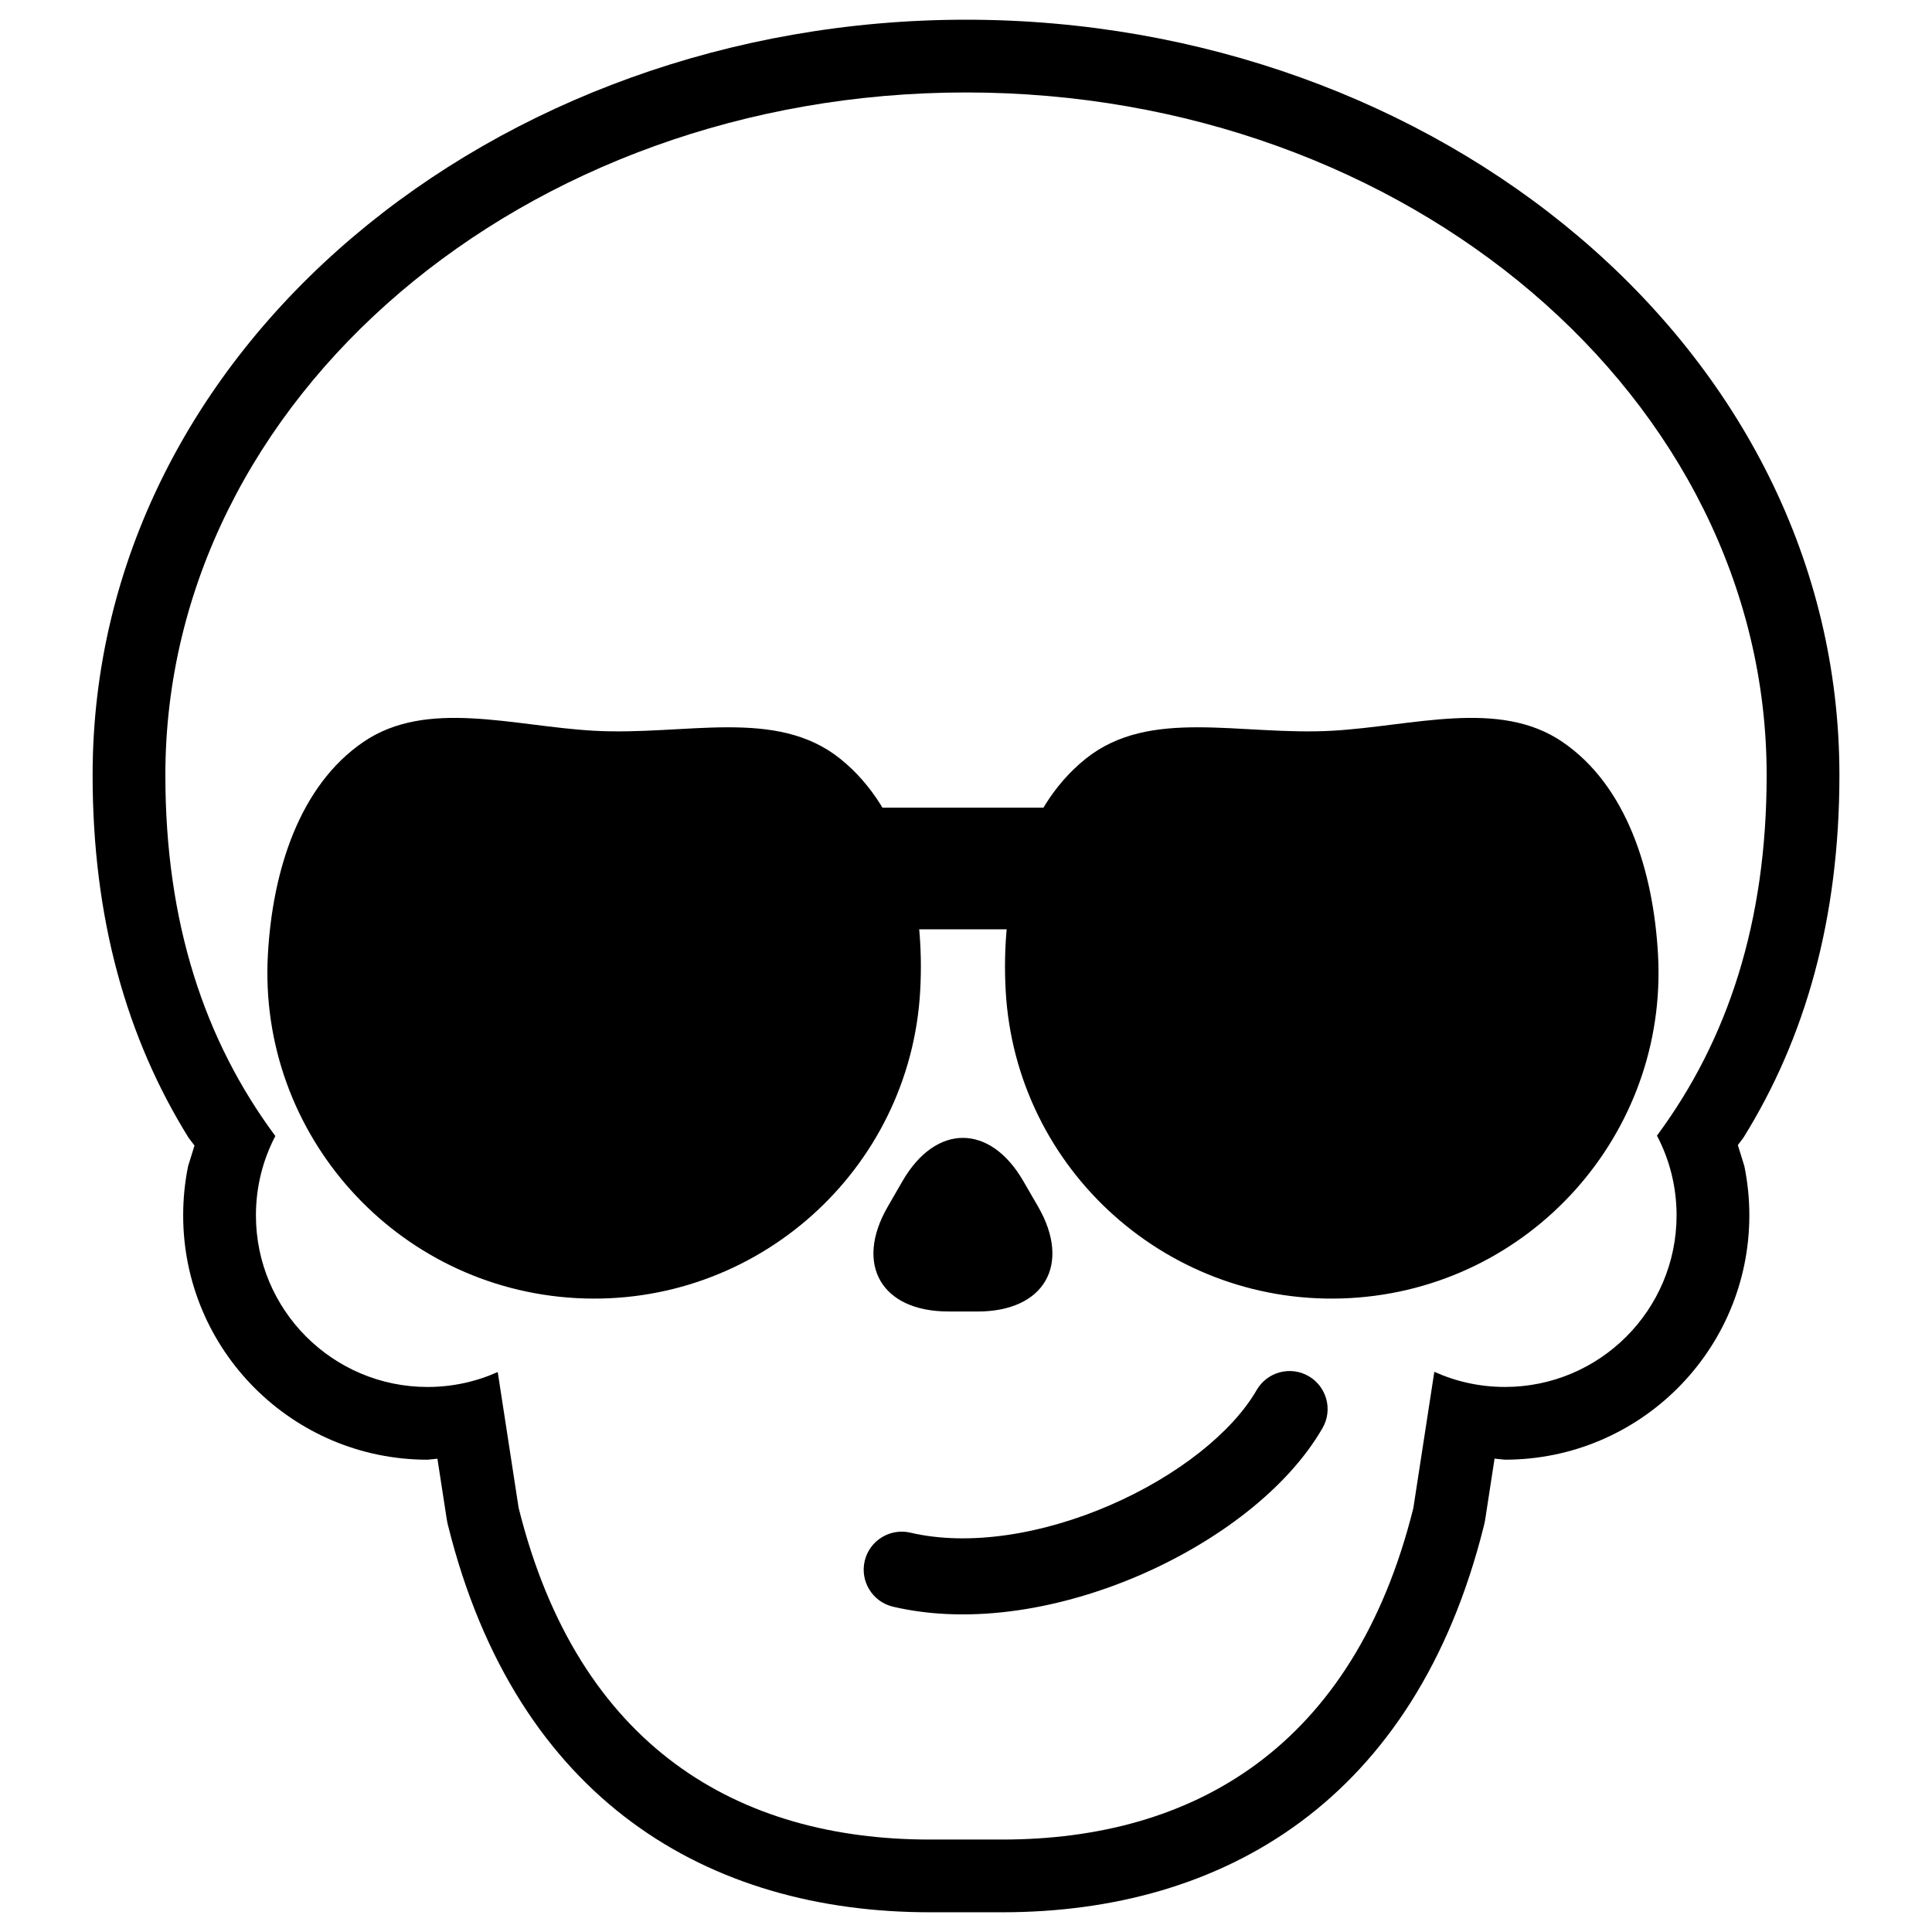 <?xml version="1.0" encoding="UTF-8"?>
<!-- Uploaded to: ICON Repo, www.svgrepo.com, Generator: ICON Repo Mixer Tools -->
<svg fill="#000000" width="800px" height="800px" version="1.1" viewBox="144 144 512 512" xmlns="http://www.w3.org/2000/svg">
 <g fill-rule="evenodd">
  <path d="m262.73 548.26c-0.145-0.57-0.258-1.152-0.348-1.727l-2.461-15.961-2.617 0.266c-35.758 0-64.762-29.004-64.762-64.762 0-4.469 0.449-8.832 1.309-13.043l1.695-5.449-1.57-2.066c-16.449-26.465-25.434-58.16-25.434-96.105 0-113.28 106.68-200.19 231.46-200.19 124.77 0 231.46 86.914 231.46 200.19 0 37.945-8.992 69.641-25.449 96.105l-1.469 1.938 1.727 5.57c0.863 4.215 1.32 8.578 1.32 13.043 0 35.758-29.012 64.762-64.762 64.762l-2.758-0.273-2.457 15.977c-0.09 0.574-0.203 1.156-0.348 1.727-18.164 73.012-69.137 102.51-127.67 102.51h-19.184c-58.539 0-109.51-29.5-127.68-102.51zm255.83-4.66 5.551-36.059c5.707 2.578 12.043 4.016 18.715 4.016 25.105 0 45.484-20.379 45.484-45.488 0-7.621-1.883-14.805-5.199-21.113 18.777-25.348 29.07-56.566 29.07-95.543 0-99.863-95.055-180.91-212.18-180.91-117.13 0-212.18 81.051-212.18 180.91 0 39.031 10.32 70.273 29.145 95.645-3.289 6.289-5.144 13.441-5.144 21.02 0 25.105 20.379 45.484 45.488 45.484 6.621 0 12.914-1.414 18.594-3.965l5.539 36.004c15.828 63.605 58.414 87.898 108.97 87.898h19.184c50.555 0 93.145-24.293 108.97-87.898z"/>
  <path d="m419.12 463.79-3.906-6.746c-8.84-15.324-23.215-15.324-32.062-0.008l-3.894 6.754c-8.852 15.316-1.668 27.762 16.027 27.762l7.789 0.012c17.695 0 24.883-12.445 16.047-27.773z"/>
  <path d="m380.66 569.79c-5.41-1.27-8.773-6.695-7.508-12.113 1.27-5.41 6.699-8.773 12.113-7.508 15.5 3.641 34.969 0.496 52.898-7.277 18.008-7.801 32.457-19.402 38.863-30.512 2.785-4.82 8.949-6.477 13.762-3.695 4.82 2.781 6.477 8.945 3.699 13.762-9.328 16.168-27.984 30.125-48.309 38.938-20.41 8.848-44.469 13.344-65.52 8.406z"/>
  <path d="m410.52 406.6c2.672 47.582 43.535 84.059 91.25 81.406 47.699-2.656 84.273-43.445 81.621-91.043-1.227-22.129-8.316-44.758-25.336-56.355-16.848-11.484-39.633-4.144-61.121-2.949-24.312 1.332-48.18-6.258-65.246 7.441-16.902 13.57-22.469 38.125-21.168 61.5z"/>
  <path d="m387.86 406.6c-2.672 47.582-43.535 84.059-91.25 81.406-47.699-2.656-84.273-43.445-81.617-91.043 1.223-22.129 8.312-44.758 25.332-56.355 16.848-11.484 39.633-4.144 61.121-2.949 24.312 1.332 48.18-6.258 65.246 7.441 16.902 13.57 22.469 38.125 21.168 61.5z"/>
  <path d="m343.75 374.16c0-8.891 7.223-16.121 16.121-16.121h65.34c8.891 0 16.121 7.231 16.121 16.121 0 8.902-7.231 16.125-16.121 16.125h-65.34c-8.898 0-16.121-7.223-16.121-16.125z"/>
 </g>
</svg>